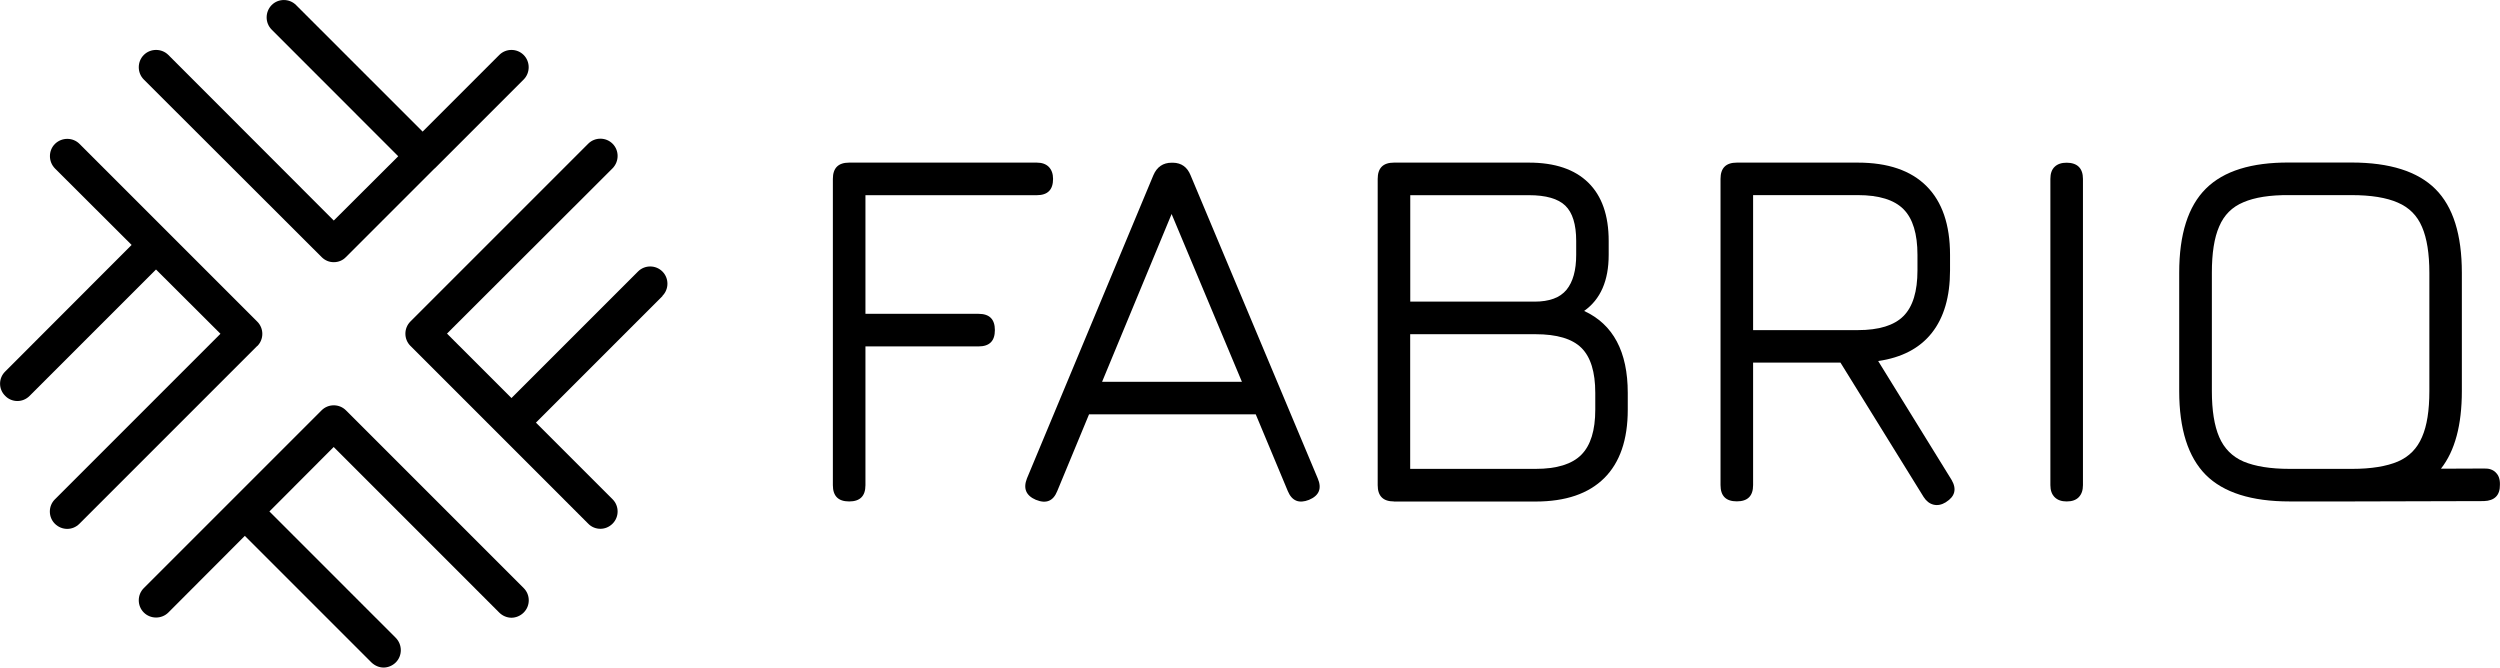 <?xml version="1.0" standalone="no"?>
<!DOCTYPE svg PUBLIC "-//W3C//DTD SVG 1.1//EN" "http://www.w3.org/Graphics/SVG/1.1/DTD/svg11.dtd">
<svg xmlns="http://www.w3.org/2000/svg" id="Layer_1" viewBox="0 0 287.02 76.65" width="287.02" height="76.65"><defs><style>.cls-1{fill:#000;stroke-width:0px;}</style></defs><path class="cls-1" d="M60.12,70.33c-.38.38-.9.59-1.4.59s-1.02-.21-1.4-.59l-19.01-19.01-7.38,7.4,14.51,14.51c.77.79.77,2.05,0,2.82-.38.38-.9.59-1.4.59s-1-.21-1.4-.59l-14.53-14.53-8.78,8.8c-.77.77-2.05.77-2.82,0s-.77-2.03,0-2.8l20.41-20.41c.77-.77,2.03-.77,2.8,0l20.41,20.41c.77.77.77,2.03,0,2.8Z"/><path class="cls-1" d="M29.53,39.72l-20.41,20.41c-.4.4-.9.59-1.4.59s-1.02-.19-1.42-.59c-.77-.77-.77-2.03,0-2.8l19.01-19.01-7.4-7.38-14.51,14.51c-.4.4-.9.59-1.4.59s-1.02-.19-1.4-.59c-.79-.77-.79-2.03,0-2.8l14.51-14.53-8.8-8.78c-.77-.79-.77-2.05,0-2.82.79-.77,2.05-.77,2.82,0l20.41,20.41c.77.77.77,2.03,0,2.8Z"/><path class="cls-1" d="M60.12,9.13l-10.16,10.16-.04.04s-.04.04-.06.04l-10.14,10.14c-.38.4-.88.59-1.4.59s-1-.19-1.4-.59L16.51,9.13c-.77-.77-.77-2.05,0-2.82.77-.77,2.05-.77,2.82,0l18.99,19.01,7.4-7.38L31.19,3.4c-.77-.77-.77-2.03,0-2.82.77-.77,2.03-.77,2.8,0l14.53,14.53,8.8-8.8c.77-.77,2.03-.77,2.8,0s.77,2.05,0,2.82Z"/><path class="cls-1" d="M76.06,33.99l-14.53,14.53,8.8,8.8c.77.77.77,2.03,0,2.8-.4.4-.9.59-1.4.59s-1.02-.19-1.4-.59l-20.41-20.41c-.77-.77-.77-2.03,0-2.8l20.41-20.41c.77-.77,2.03-.77,2.8,0,.77.77.77,2.03,0,2.82l-19.01,18.98,7.4,7.4,14.53-14.53c.77-.77,2.03-.77,2.8,0,.77.77.77,2.03,0,2.8Z"/><path class="cls-1" d="M97.49,57.57c-1.25,0-1.87-.62-1.87-1.87V20.54c0-1.25.62-1.87,1.87-1.87h21.54c.59,0,1.05.16,1.38.49.32.33.49.79.49,1.38,0,1.25-.62,1.87-1.87,1.87h-19.67v13.62h12.99c1.25,0,1.87.62,1.87,1.87s-.62,1.87-1.87,1.87h-12.99v15.93c0,1.25-.62,1.87-1.87,1.87Z"/><path class="cls-1" d="M118.94,57.39c-1.15-.49-1.49-1.31-1.04-2.46l14.51-34.8c.41-.97,1.12-1.45,2.11-1.45h.15c.97.02,1.64.5,2.02,1.45l14.6,34.8c.49,1.15.16,1.97-1.01,2.46-1.15.45-1.96.12-2.43-1.01l-3.68-8.81h-19.14l-3.65,8.81c-.46,1.15-1.27,1.48-2.43,1.01ZM126.53,43.83h16.05l-8.07-19.26-7.98,19.26Z"/><path class="cls-1" d="M160.04,57.57c-1.25,0-1.87-.62-1.87-1.87V20.54c0-1.25.62-1.87,1.87-1.87h15.49c2.99,0,5.26.77,6.82,2.3,1.56,1.53,2.34,3.76,2.34,6.69v1.6c0,2.97-.94,5.11-2.82,6.44,3.34,1.54,5.01,4.68,5.01,9.41v1.93c0,3.44-.9,6.06-2.7,7.85-1.8,1.79-4.43,2.69-7.89,2.69h-16.26ZM161.91,34.63h14.27c1.7,0,2.92-.45,3.67-1.36.74-.91,1.11-2.24,1.11-4.01v-1.6c0-1.9-.42-3.25-1.25-4.05-.83-.8-2.22-1.2-4.18-1.2h-13.62v12.22ZM161.91,53.83h14.39c2.43,0,4.18-.54,5.25-1.62s1.6-2.8,1.6-5.18v-1.93c0-2.39-.53-4.11-1.59-5.16-1.06-1.05-2.82-1.57-5.27-1.57h-14.39v15.46Z"/><path class="cls-1" d="M223.4,57.66c-.49.3-.96.39-1.41.28-.45-.11-.83-.4-1.14-.88l-9.55-15.43h-10.03v14.06c0,1.25-.62,1.87-1.87,1.87s-1.87-.62-1.87-1.87V20.54c0-1.25.62-1.87,1.87-1.87h13.89c3.46,0,6.09.9,7.89,2.7,1.8,1.8,2.7,4.43,2.7,7.89v1.78c0,3.03-.7,5.42-2.09,7.18-1.39,1.76-3.45,2.84-6.16,3.23l8.43,13.65c.61,1.05.39,1.9-.65,2.55ZM201.27,37.9h12.02c2.43,0,4.18-.54,5.25-1.62,1.07-1.08,1.6-2.82,1.6-5.24v-1.78c0-2.41-.53-4.16-1.6-5.24-1.07-1.08-2.82-1.62-5.25-1.62h-12.02v15.49Z"/><path class="cls-1" d="M237.27,57.57c-.59,0-1.05-.16-1.38-.49s-.49-.79-.49-1.38V20.54c0-.61.16-1.08.49-1.39.33-.32.79-.47,1.38-.47s1.08.16,1.39.47c.32.32.48.78.48,1.39v35.16c0,.59-.16,1.05-.48,1.38s-.78.49-1.39.49Z"/><path class="cls-1" d="M286.54,54.25c-.33-.33-.77-.48-1.34-.46l-4.96.02c1.61-2.05,2.4-5.02,2.4-8.91v-13.57c0-4.39-1-7.59-3.03-9.62-2.03-2.03-5.25-3.05-9.64-3.05h-7.15c-4.33-.02-7.51.96-9.56,2.99-2.05,2.03-3.07,5.25-3.07,9.66v13.59c0,4.37,1.02,7.57,3.05,9.62,2.03,2.03,5.25,3.05,9.62,3.05h7.17l15.14-.04c1.23-.04,1.86-.67,1.84-1.88.02-.63-.15-1.09-.48-1.4ZM262.87,53.83c-2.22,0-3.97-.29-5.29-.84-1.3-.56-2.24-1.51-2.8-2.82-.56-1.3-.84-3.05-.84-5.27v-13.59c0-2.24.27-4.01.84-5.31.56-1.32,1.48-2.24,2.78-2.78,1.3-.56,3.05-.84,5.27-.82h7.15c2.24,0,4.01.29,5.31.86,1.3.56,2.22,1.48,2.78,2.8.56,1.3.84,3.05.84,5.27v13.57c0,2.22-.27,3.97-.84,5.27-.56,1.32-1.48,2.26-2.78,2.82-1.28.54-3.03.84-5.25.84h-7.17Z"/></svg>